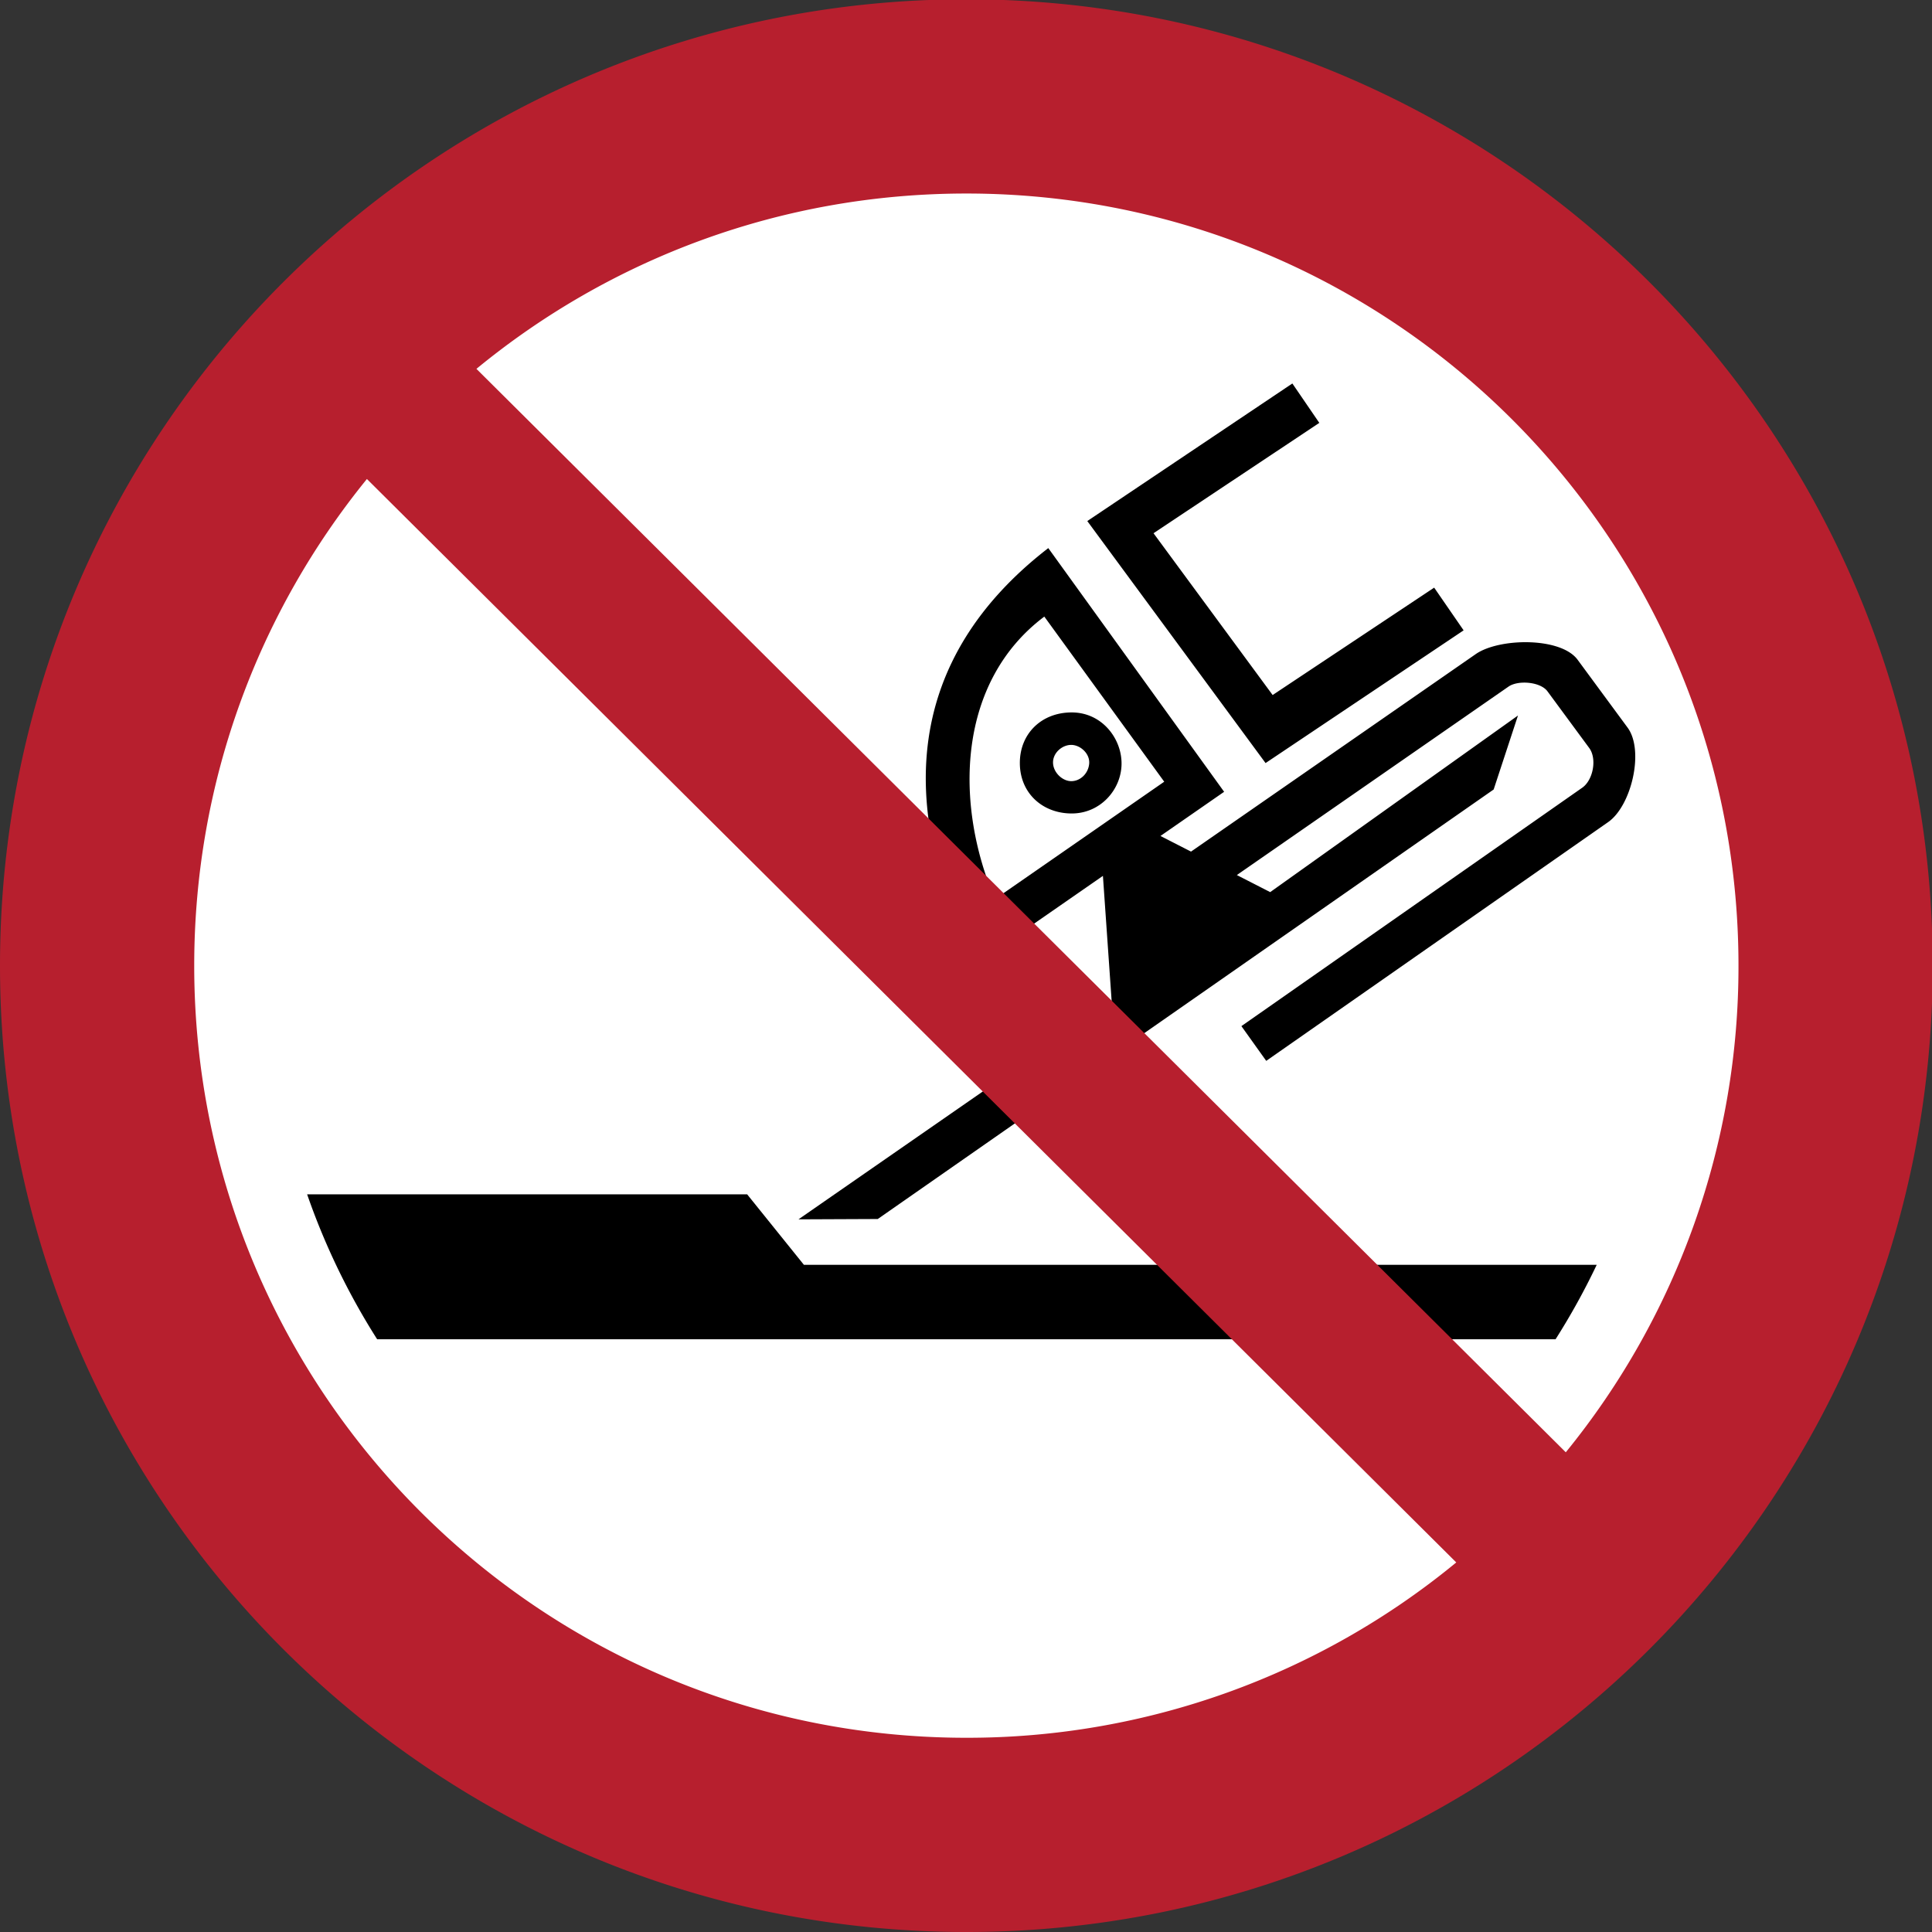 <svg xmlns="http://www.w3.org/2000/svg" width="265" height="265"><rect width="100%" height="100%" fill="#333333" stroke="none"/><defs><clipPath id="A"><path d="M0 0h198.425v198.425H0z"/></clipPath></defs><g clip-path="url(#A)" transform="matrix(1.336 0 0 -1.336 -0 265)" fill-rule="evenodd"><path d="M188.504 99.213c0 49.314-39.977 89.291-89.291 89.291S9.921 148.527 9.921 99.213 49.898 9.921 99.213 9.921s89.291 39.977 89.291 89.291" fill="#fff"/><path d="M110.019 114.836c-2.945.007-5.261 2.034-5.313 5.083s2.167 5.28 5.304 5.291 5.182-2.709 5.136-5.329-2.183-5.052-5.127-5.045zm-1.907 5.24c.002-1.02.962-1.933 1.89-1.922s1.738.795 1.822 1.802-.875 1.89-1.803 1.919-1.911-.779-1.909-1.799zm24.571 38.907l-21.054-14.125 18.303-24.847 20.334 13.626-3.024 4.385-16.584-11.025-12.23 16.612 17.022 11.328zM81.977 73.166l8.141.035 63.233 44.098 2.496 7.594-25.439-18.131-3.425 1.752 27.89 19.346c.998.692 3.282.496 4.001-.481l4.287-5.819c.815-1.106.408-3.293-.718-4.081l-34.991-24.475L130 89.437l35.106 24.515c2.396 1.673 3.726 7.348 1.994 9.7l-5.13 6.965c-1.732 2.352-8.057 2.249-10.456.584l-29.235-20.279-3.138 1.605 6.537 4.535-18.053 25.02c-14.698-11.358-15.616-26.586-7.392-42.672l13.001 9.019.903-12.954zm25.24 61.883l12.311-16.952-17.383-12.058c-4.212 9.874-3.845 22.314 5.072 29.01zM31.532 75.735h45.176l5.826-7.236h81.397a71.53 71.53 0 0 0-4.224-7.642L38.72 60.856a71.34 71.34 0 0 0-7.188 14.879"/><path d="M178.485 99.213c0 43.781-35.491 79.272-79.272 79.272-19.096 0-36.615-6.753-50.299-18.001L160.755 49.251a78.93 78.93 0 0 1 17.73 49.962zM37.67 149.175c-11.083-13.635-17.73-31.021-17.73-49.962 0-43.781 35.491-79.272 79.272-79.272a78.94 78.94 0 0 1 50.299 18.001zm160.755-49.962c0 54.794-44.419 99.213-99.213 99.213S0 154.006 0 99.213 44.419 0 99.213 0s99.213 44.419 99.213 99.213" fill="#b71f2e"/></g></svg>